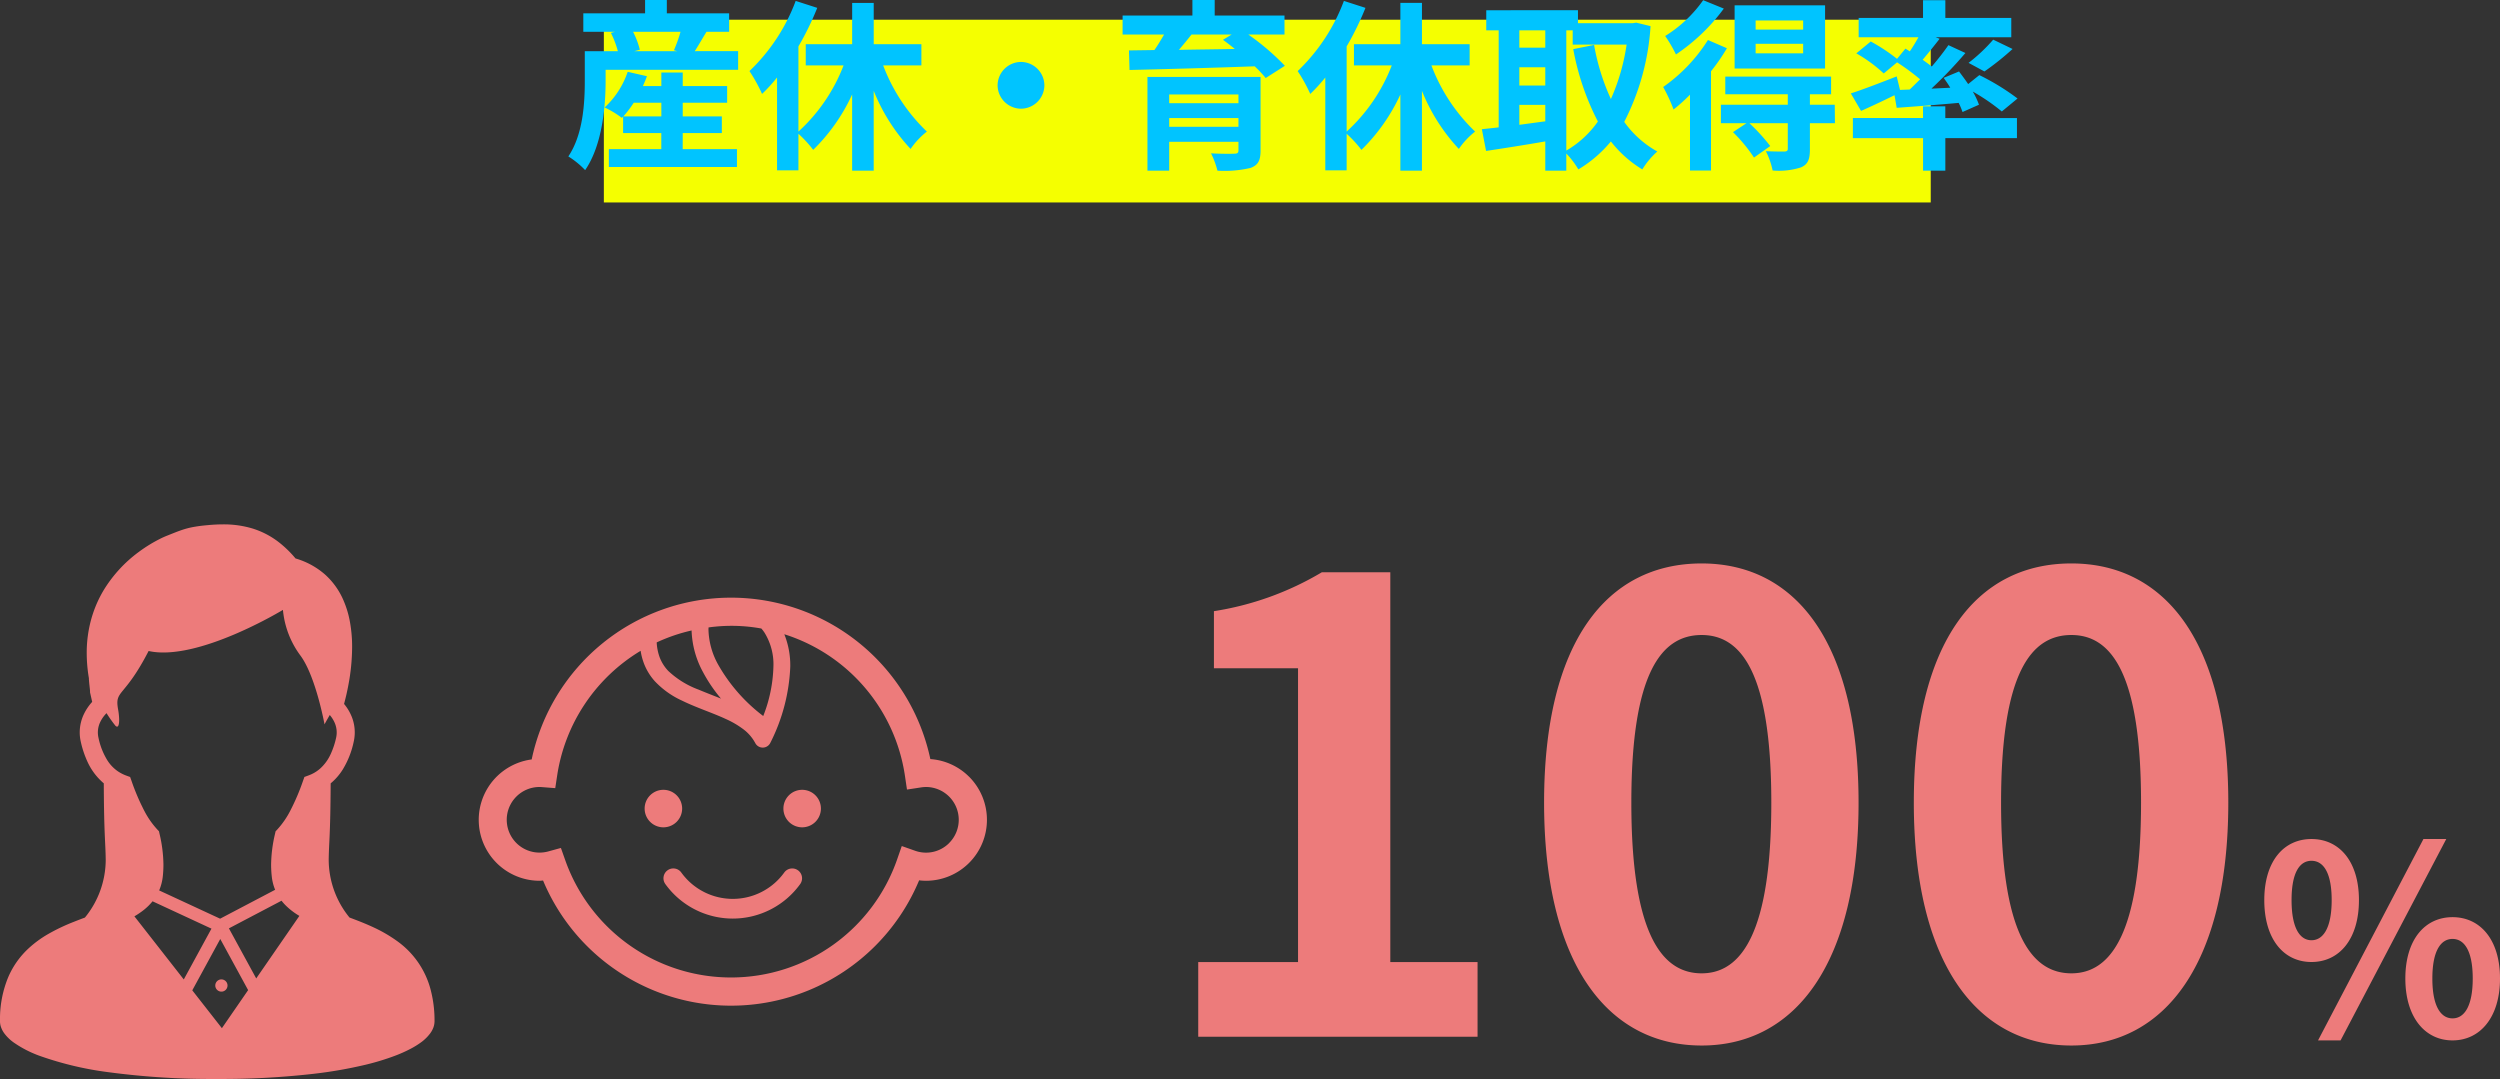 <svg xmlns="http://www.w3.org/2000/svg" width="314.646" height="135.8" viewBox="0 0 314.646 135.8">
  <rect x="0" y="0" width="314.646" height="135.8" fill="#333333" stroke="none"/>
  <g id="グループ_8688" data-name="グループ 8688" transform="translate(-792 -988.519)">
    <rect id="長方形_5272" data-name="長方形 5272" width="167" height="23" transform="translate(868 991)" fill="#f5ff00"/>
    <g id="女性のシルエットアイコン" transform="translate(792 1054.516)">
      <path id="パス_34056" data-name="パス 34056" d="M109.637,58.593a10.888,10.888,0,0,0-4.3-6.2,17.892,17.892,0,0,0-2.889-1.672c-1.012-.473-2.039-.869-3.031-1.24A11.531,11.531,0,0,1,96.8,42.21c.03-2.315.211-2.916.247-9.614a7.271,7.271,0,0,0,1.517-1.738,10.974,10.974,0,0,0,1.383-3.506,5.286,5.286,0,0,0-.379-3.442,5.992,5.992,0,0,0-.835-1.312c.168-.622.375-1.457.554-2.437a26.125,26.125,0,0,0,.46-4.706,17.456,17.456,0,0,0-.311-3.378,12.138,12.138,0,0,0-.767-2.49A9.238,9.238,0,0,0,96.325,6.3a9.72,9.72,0,0,0-3.7-2.011,13.64,13.64,0,0,0-1.947-1.921A10.421,10.421,0,0,0,87.146.5,12.56,12.56,0,0,0,83.485,0c-.648,0-1.293.038-1.939.1-.605.051-1.108.115-1.557.192a10.239,10.239,0,0,0-1.764.447c-.539.185-1.057.4-1.734.669a10.467,10.467,0,0,0-1.005.456,18.167,18.167,0,0,0-2.614,1.623,16.867,16.867,0,0,0-4.367,4.75A14.84,14.84,0,0,0,66.95,11.8a15.8,15.8,0,0,0-.605,4.4,19.151,19.151,0,0,0,.273,3.163c0,.079,0,.149.009.224.009.136.021.283.036.43.023.222.051.447.07.639.011.1.019.183.023.247,0,.034.006.062.006.081v.158l.27,1.2a6.223,6.223,0,0,0-.986,1.425,5.357,5.357,0,0,0-.582,2.411,5.286,5.286,0,0,0,.132,1.172h0a12.334,12.334,0,0,0,.833,2.5,7.782,7.782,0,0,0,1.862,2.565c.064.06.132.119.2.173.034,6.7.215,7.3.245,9.62a11.55,11.55,0,0,1-2.616,7.277c-.445.166-.895.337-1.346.518a24.142,24.142,0,0,0-3.357,1.6,13.744,13.744,0,0,0-2.324,1.7,10.638,10.638,0,0,0-2.658,3.756,13.852,13.852,0,0,0-1.005,5.473,2.288,2.288,0,0,0,.168.854,3,3,0,0,0,.388.694,5.327,5.327,0,0,0,1.15,1.116,14.058,14.058,0,0,0,3.338,1.713,41.763,41.763,0,0,0,8.657,2.045,98.216,98.216,0,0,0,13.642.847A102.287,102.287,0,0,0,94.9,69.151,55.781,55.781,0,0,0,101.476,68a30.914,30.914,0,0,0,3.628-1.106,17.222,17.222,0,0,0,2.045-.914,10.46,10.46,0,0,0,1.18-.724,5.388,5.388,0,0,0,1.253-1.206,2.994,2.994,0,0,0,.386-.707,2.325,2.325,0,0,0,.151-.812A15.2,15.2,0,0,0,109.637,58.593ZM72.346,49.331a10.44,10.44,0,0,0,1.191-.81,7.088,7.088,0,0,0,1.093-1.082l7.415,3.442L78.56,57.275ZM83.357,63.408l-3.726-4.763,3.521-6.463,3.508,6.435Zm4.32-6.263-3.436-6.3,6.621-3.479a6.191,6.191,0,0,0,.467.535,8.62,8.62,0,0,0,1.781,1.374Zm8.065-26.427a4.5,4.5,0,0,1-1.5.886l-.5.185-.177.5a27.857,27.857,0,0,1-1.617,3.779A10.742,10.742,0,0,1,90.331,38.4l-.217.232-.068.307a17.629,17.629,0,0,0-.494,3.881,13.674,13.674,0,0,0,.077,1.442,6.1,6.1,0,0,0,.4,1.655c.009.026.019.047.03.072l-6.925,3.638-7.673-3.557a6.254,6.254,0,0,0,.464-1.809v0A14.178,14.178,0,0,0,76,42.819a17.549,17.549,0,0,0-.494-3.888l-.068-.307-.217-.23A10.671,10.671,0,0,1,73.6,36.068a27.562,27.562,0,0,1-1.613-3.775l-.179-.5-.5-.181a4.95,4.95,0,0,1-1.014-.515,4.757,4.757,0,0,1-1.383-1.451,8.785,8.785,0,0,1-1.088-2.793h0a3.03,3.03,0,0,1,.266-2.064,4.023,4.023,0,0,1,.75-1.029,16.745,16.745,0,0,0,1.112,1.576c.513.513.586-.694.341-2.051-.447-2.494.765-1.366,3.841-7.347,6.154,1.366,16.907-5.176,16.907-5.176a11.359,11.359,0,0,0,2.181,5.72c1.945,2.593,3.053,8.685,3.053,8.685s.266-.5.66-1.176a3.848,3.848,0,0,1,.575.886,3.023,3.023,0,0,1,.224,1.977,10.073,10.073,0,0,1-.677,2.041A5.527,5.527,0,0,1,95.742,30.718Z" transform="translate(-55.43 0)" fill="#ed7b7b"/>
      <path id="パス_34057" data-name="パス 34057" d="M254.18,420.83a.77.77,0,1,0,.771-.767A.771.771,0,0,0,254.18,420.83Z" transform="translate(-227.084 -362.795)" fill="#ed7b7b"/>
    </g>
    <path id="パス_53251" data-name="パス 53251" d="M-79.192,0h35.155V-9.4H-55.018V-58.46h-8.611a37.92,37.92,0,0,1-13.588,4.9v7.189h10.586V-9.4H-79.192Zm63.358,1.106c11.85,0,19.75-10.428,19.75-30.573s-7.9-30.1-19.75-30.1c-11.929,0-19.829,9.875-19.829,30.1C-35.662-9.322-27.763,1.106-15.833,1.106Zm0-9.085c-5.056,0-8.848-5.056-8.848-21.488,0-16.353,3.792-21.093,8.848-21.093,4.977,0,8.769,4.74,8.769,21.093C-7.064-13.035-10.856-7.979-15.833-7.979ZM30.7,1.106c11.85,0,19.75-10.428,19.75-30.573s-7.9-30.1-19.75-30.1c-11.929,0-19.829,9.875-19.829,30.1C10.869-9.322,18.769,1.106,30.7,1.106Zm0-9.085c-5.056,0-8.848-5.056-8.848-21.488,0-16.353,3.792-21.093,8.848-21.093,4.977,0,8.769,4.74,8.769,21.093C39.467-13.035,35.675-7.979,30.7-7.979ZM60.92-9.405c3.5,0,5.973-2.871,5.973-7.788,0-4.884-2.475-7.689-5.973-7.689s-5.94,2.8-5.94,7.689C54.979-12.276,57.422-9.405,60.92-9.405Zm0-2.739c-1.419,0-2.508-1.452-2.508-5.049s1.089-4.95,2.508-4.95,2.541,1.353,2.541,4.95S62.339-12.144,60.92-12.144ZM61.744.462h2.838l13.3-25.344H75.01Zm16.929,0c3.465,0,5.973-2.9,5.973-7.788,0-4.917-2.508-7.722-5.973-7.722s-5.94,2.805-5.94,7.722C72.734-2.442,75.209.462,78.674.462Zm0-2.772c-1.419,0-2.541-1.419-2.541-5.016s1.122-4.983,2.541-4.983,2.541,1.386,2.541,4.983S80.092-2.31,78.674-2.31Z" transform="translate(1022 1119)" fill="#ed7b7b"/>
    <path id="パス_53244" data-name="パス 53244" d="M-84.548-4.83a13.522,13.522,0,0,0,1.311-1.725h3.473V-4.83Zm7.475,2.093h4.922V-4.83h-4.922V-6.555h5.589V-8.648h-5.589v-1.7h-2.691v1.7h-2.323c.184-.414.368-.828.506-1.242L-84-10.442a10.825,10.825,0,0,1-2.9,4.485,12.029,12.029,0,0,1,2.162,1.311l.161-.161v2.07h4.807V-.713h-6.6V1.541h16.123V-.713h-6.831Zm-.276-12.742a19.574,19.574,0,0,1-.828,2.323l.414.115h-5.4l.69-.184a10.283,10.283,0,0,0-.851-2.254Zm1.794,2.438c.437-.69.943-1.564,1.472-2.438h2.852V-17.8h-7.843v-1.679h-2.737V-17.8h-7.774v2.323h3.979l-.506.138a11.76,11.76,0,0,1,.874,2.3H-89.4v3.7c0,2.737-.184,6.739-2.07,9.545a10.853,10.853,0,0,1,2.116,1.725c2.162-3.151,2.576-8.027,2.576-11.247V-10.7H-70.1v-2.346Zm28.52,1.794v-2.668h-6v-5.2h-2.714v5.2h-5.842v2.668h4.761a21.823,21.823,0,0,1-5.681,8.326V-13.639a36.291,36.291,0,0,0,2.369-4.853l-2.714-.874a23.6,23.6,0,0,1-5.819,8.832,19.859,19.859,0,0,1,1.587,2.875,20.846,20.846,0,0,0,1.886-2.07V1.955h2.691v-4.6A15.169,15.169,0,0,1-60.651-.621a23.371,23.371,0,0,0,4.9-6.969V2h2.714V-8.05A23.511,23.511,0,0,0-48.392-.736a9.749,9.749,0,0,1,2.047-2.185,22.5,22.5,0,0,1-5.5-8.326Zm9.591,2.507A2.965,2.965,0,0,0-34.5-5.8,2.965,2.965,0,0,0-31.556-8.74,2.965,2.965,0,0,0-34.5-11.684,2.965,2.965,0,0,0-37.444-8.74Zm21.6,5.221v-1.1H-7.13v1.1ZM-7.13-7.59v1.1h-8.717v-1.1ZM-4.347-9.8H-18.584V2h2.737V-1.633H-7.13V-.575c0,.322-.115.437-.529.437C-8-.115-9.476-.115-10.58-.184A10.856,10.856,0,0,1-9.775,2a14.359,14.359,0,0,0,4.163-.345c.943-.345,1.265-.92,1.265-2.208Zm-3.634-5.336-1.1.667c.483.345.989.736,1.495,1.15-2.415.046-4.807.069-7.038.115.529-.621,1.081-1.288,1.587-1.932Zm6.647,0v-2.392H-10.12v-1.955h-2.806v1.955h-8.786v2.392h5.221c-.368.644-.782,1.334-1.219,1.955l-3.2.046.069,2.461c4.025-.092,10.028-.253,15.755-.46A15.329,15.329,0,0,1-3.7-9.66L-1.288-11.2a30.579,30.579,0,0,0-4.6-3.933Zm23.3,3.887v-2.668h-6v-5.2H13.248v5.2H7.406v2.668h4.761A21.823,21.823,0,0,1,6.486-2.921V-13.639a36.291,36.291,0,0,0,2.369-4.853l-2.714-.874A23.6,23.6,0,0,1,.322-10.534,19.86,19.86,0,0,1,1.909-7.659,20.847,20.847,0,0,0,3.8-9.729V1.955H6.486v-4.6A15.169,15.169,0,0,1,8.349-.621a23.371,23.371,0,0,0,4.9-6.969V2h2.714V-8.05A23.511,23.511,0,0,0,20.608-.736a9.749,9.749,0,0,1,2.047-2.185,22.5,22.5,0,0,1-5.5-8.326Zm12.167-4.416h.805v1.794h6.785a26.087,26.087,0,0,1-1.978,6.854,27.736,27.736,0,0,1-2.116-6.808l-2.622.529a32.588,32.588,0,0,0,3.1,9.108A12.47,12.47,0,0,1,34.132-.529ZM28.221-6.279h3.266v2.07c-1.1.138-2.208.3-3.266.437Zm0-4.738h3.266v2.3H28.221Zm3.266-4.646v2.185H28.221v-2.185Zm11.454-.966-.46.069H35.6v-1.633H24.058v2.53h1.564V-3.45c-.782.092-1.495.161-2.116.23l.529,2.737c2.116-.322,4.807-.736,7.452-1.2V2h2.645V-.161a10.94,10.94,0,0,1,1.518,2,15.756,15.756,0,0,0,4.094-3.519A14.51,14.51,0,0,0,43.7,1.84,9.928,9.928,0,0,1,45.586-.414,12.651,12.651,0,0,1,41.423-4.14a30.528,30.528,0,0,0,3.312-12.052Zm21,.874H57.96v-1.15h5.98Zm0,2.99H57.96v-1.2h5.98Zm2.76-6.049H55.315v7.958H66.7Zm-15.341-.644a16.405,16.405,0,0,1-4.784,4.508,16.973,16.973,0,0,1,1.357,2.323A24.351,24.351,0,0,0,53.958-18.4Zm.6,5.014a20.646,20.646,0,0,1-5.635,5.911A20.41,20.41,0,0,1,47.633-5.7,21.607,21.607,0,0,0,49.7-7.567V1.978h2.645V-10.511a24.286,24.286,0,0,0,2-2.9ZM67.919-6.3H64.791V-7.613h2.668V-9.844H54.142v2.231h7.866V-6.3H53.59v2.323h3.22l-1.7,1.127a19.375,19.375,0,0,1,2.645,3.2L59.8-1.1a24.182,24.182,0,0,0-2.622-2.875h4.83v3.2c0,.253-.092.345-.414.368-.3,0-1.38,0-2.346-.046A9.61,9.61,0,0,1,60.1,1.978a9.1,9.1,0,0,0,3.565-.391c.9-.391,1.127-1.035,1.127-2.3V-3.979h3.151ZM76.13-8.165l-.414-1.7c-2.116.828-4.324,1.679-5.773,2.139L71.231-5.52c1.242-.552,2.76-1.265,4.209-1.978l.276,1.587c2.208-.161,5.014-.368,7.8-.621A8.9,8.9,0,0,1,84-5.382l2.07-.92a9.5,9.5,0,0,0-.782-1.656,25.375,25.375,0,0,1,3.657,2.507l1.978-1.633a29.228,29.228,0,0,0-4.807-2.944L84.709-8.9c-.368-.552-.782-1.1-1.15-1.587l-1.932.805c.276.391.575.805.828,1.242l-2.369.115a55.92,55.92,0,0,0,4.278-4.485L82.225-13.8c-.575.828-1.288,1.748-2.093,2.691-.345-.276-.736-.552-1.15-.851.667-.782,1.426-1.725,2.139-2.645l-.506-.184h9.522v-2.438h-8.3v-2.231H79.028v2.231h-8.1v2.438h7.521c-.322.575-.69,1.2-1.081,1.771l-.552-.345-1.058,1.288A22.933,22.933,0,0,0,72.45-14.26l-1.817,1.495a18.123,18.123,0,0,1,3.45,2.53l1.679-1.4A27.753,27.753,0,0,1,78.66-9.5c-.437.437-.874.874-1.311,1.288Zm10.626-2.323A33.939,33.939,0,0,0,90.3-13.317L87.86-14.49a20.9,20.9,0,0,1-3.1,2.921ZM81.834-6.1H79.028v1.472H70.2v2.53h8.832V2h2.806V-2.093H90.85v-2.53H81.834Z" transform="translate(955 1008)" fill="#00c4ff"/>
    <g id="笑顔の赤ちゃんイラスト2" transform="translate(852.24 1063.747)">
      <path id="パス_43333" data-name="パス 43333" d="M171.927,246.408a2.36,2.36,0,1,0-2.36,2.36A2.36,2.36,0,0,0,171.927,246.408Z" transform="translate(-146.314 -219.871)" fill="#ed7b7b"/>
      <path id="パス_43334" data-name="パス 43334" d="M309.37,244.048a2.36,2.36,0,1,0,2.36,2.36A2.36,2.36,0,0,0,309.37,244.048Z" transform="translate(-268.651 -219.871)" fill="#ed7b7b"/>
      <path id="パス_43335" data-name="パス 43335" d="M61.724,73.074a7.65,7.65,0,0,0-4.872-2.219A25.642,25.642,0,0,0,6.677,70.9,7.668,7.668,0,0,0,7.672,86.17c.15,0,.291-.022.437-.031a25.646,25.646,0,0,0,47.331-.024,7.481,7.481,0,0,0,.859.055,7.672,7.672,0,0,0,5.425-13.1ZM35.585,54.425a4.939,4.939,0,0,1,.39.51,7.56,7.56,0,0,1,1.126,4.29,18.241,18.241,0,0,1-1.281,6.211A21.253,21.253,0,0,1,30.166,59a9.524,9.524,0,0,1-1.239-4.414c0-.115.005-.208.011-.3a20.923,20.923,0,0,1,6.647.137Zm-7.3,5.569a18.834,18.834,0,0,0,2.222,3.252c-.957-.387-1.916-.749-2.817-1.13a11.215,11.215,0,0,1-3.807-2.341,5.109,5.109,0,0,1-1.081-1.682,6.267,6.267,0,0,1-.391-1.924,21.977,21.977,0,0,1,4.391-1.5A11.683,11.683,0,0,0,28.287,59.994ZM59.221,81.42a4.1,4.1,0,0,1-4.289.972L53.256,81.8l-.583,1.678a22.131,22.131,0,0,1-41.768.114l-.55-1.553-1.589.437a4.129,4.129,0,1,1-1.095-8.109c.072,0,.18.006.329.017l1.643.129.247-1.63a22.173,22.173,0,0,1,10.5-15.654,7.875,7.875,0,0,0,.45,1.679,7.166,7.166,0,0,0,1.326,2.138,10.879,10.879,0,0,0,3.381,2.428c1.866.917,3.88,1.551,5.573,2.341a11.326,11.326,0,0,1,2.232,1.312,5.282,5.282,0,0,1,1.463,1.71,1.062,1.062,0,0,0,1.907-.045,23.181,23.181,0,0,0,2.5-9.568,10.569,10.569,0,0,0-.749-4.082,22.071,22.071,0,0,1,15.177,17.79l.261,1.759,1.757-.269a4.258,4.258,0,0,1,.627-.054,4.13,4.13,0,0,1,2.921,7.051Z" transform="translate(0 -50.546)" fill="#ed7b7b"/>
      <path id="パス_43336" data-name="パス 43336" d="M201.394,323.76a7.984,7.984,0,0,1-12.956,0,1.239,1.239,0,0,0-2.009,1.452,10.463,10.463,0,0,0,16.974,0,1.239,1.239,0,0,0-2.01-1.45Z" transform="translate(-162.931 -289.174)" fill="#ed7b7b"/>
    </g>
  </g>
</svg>
